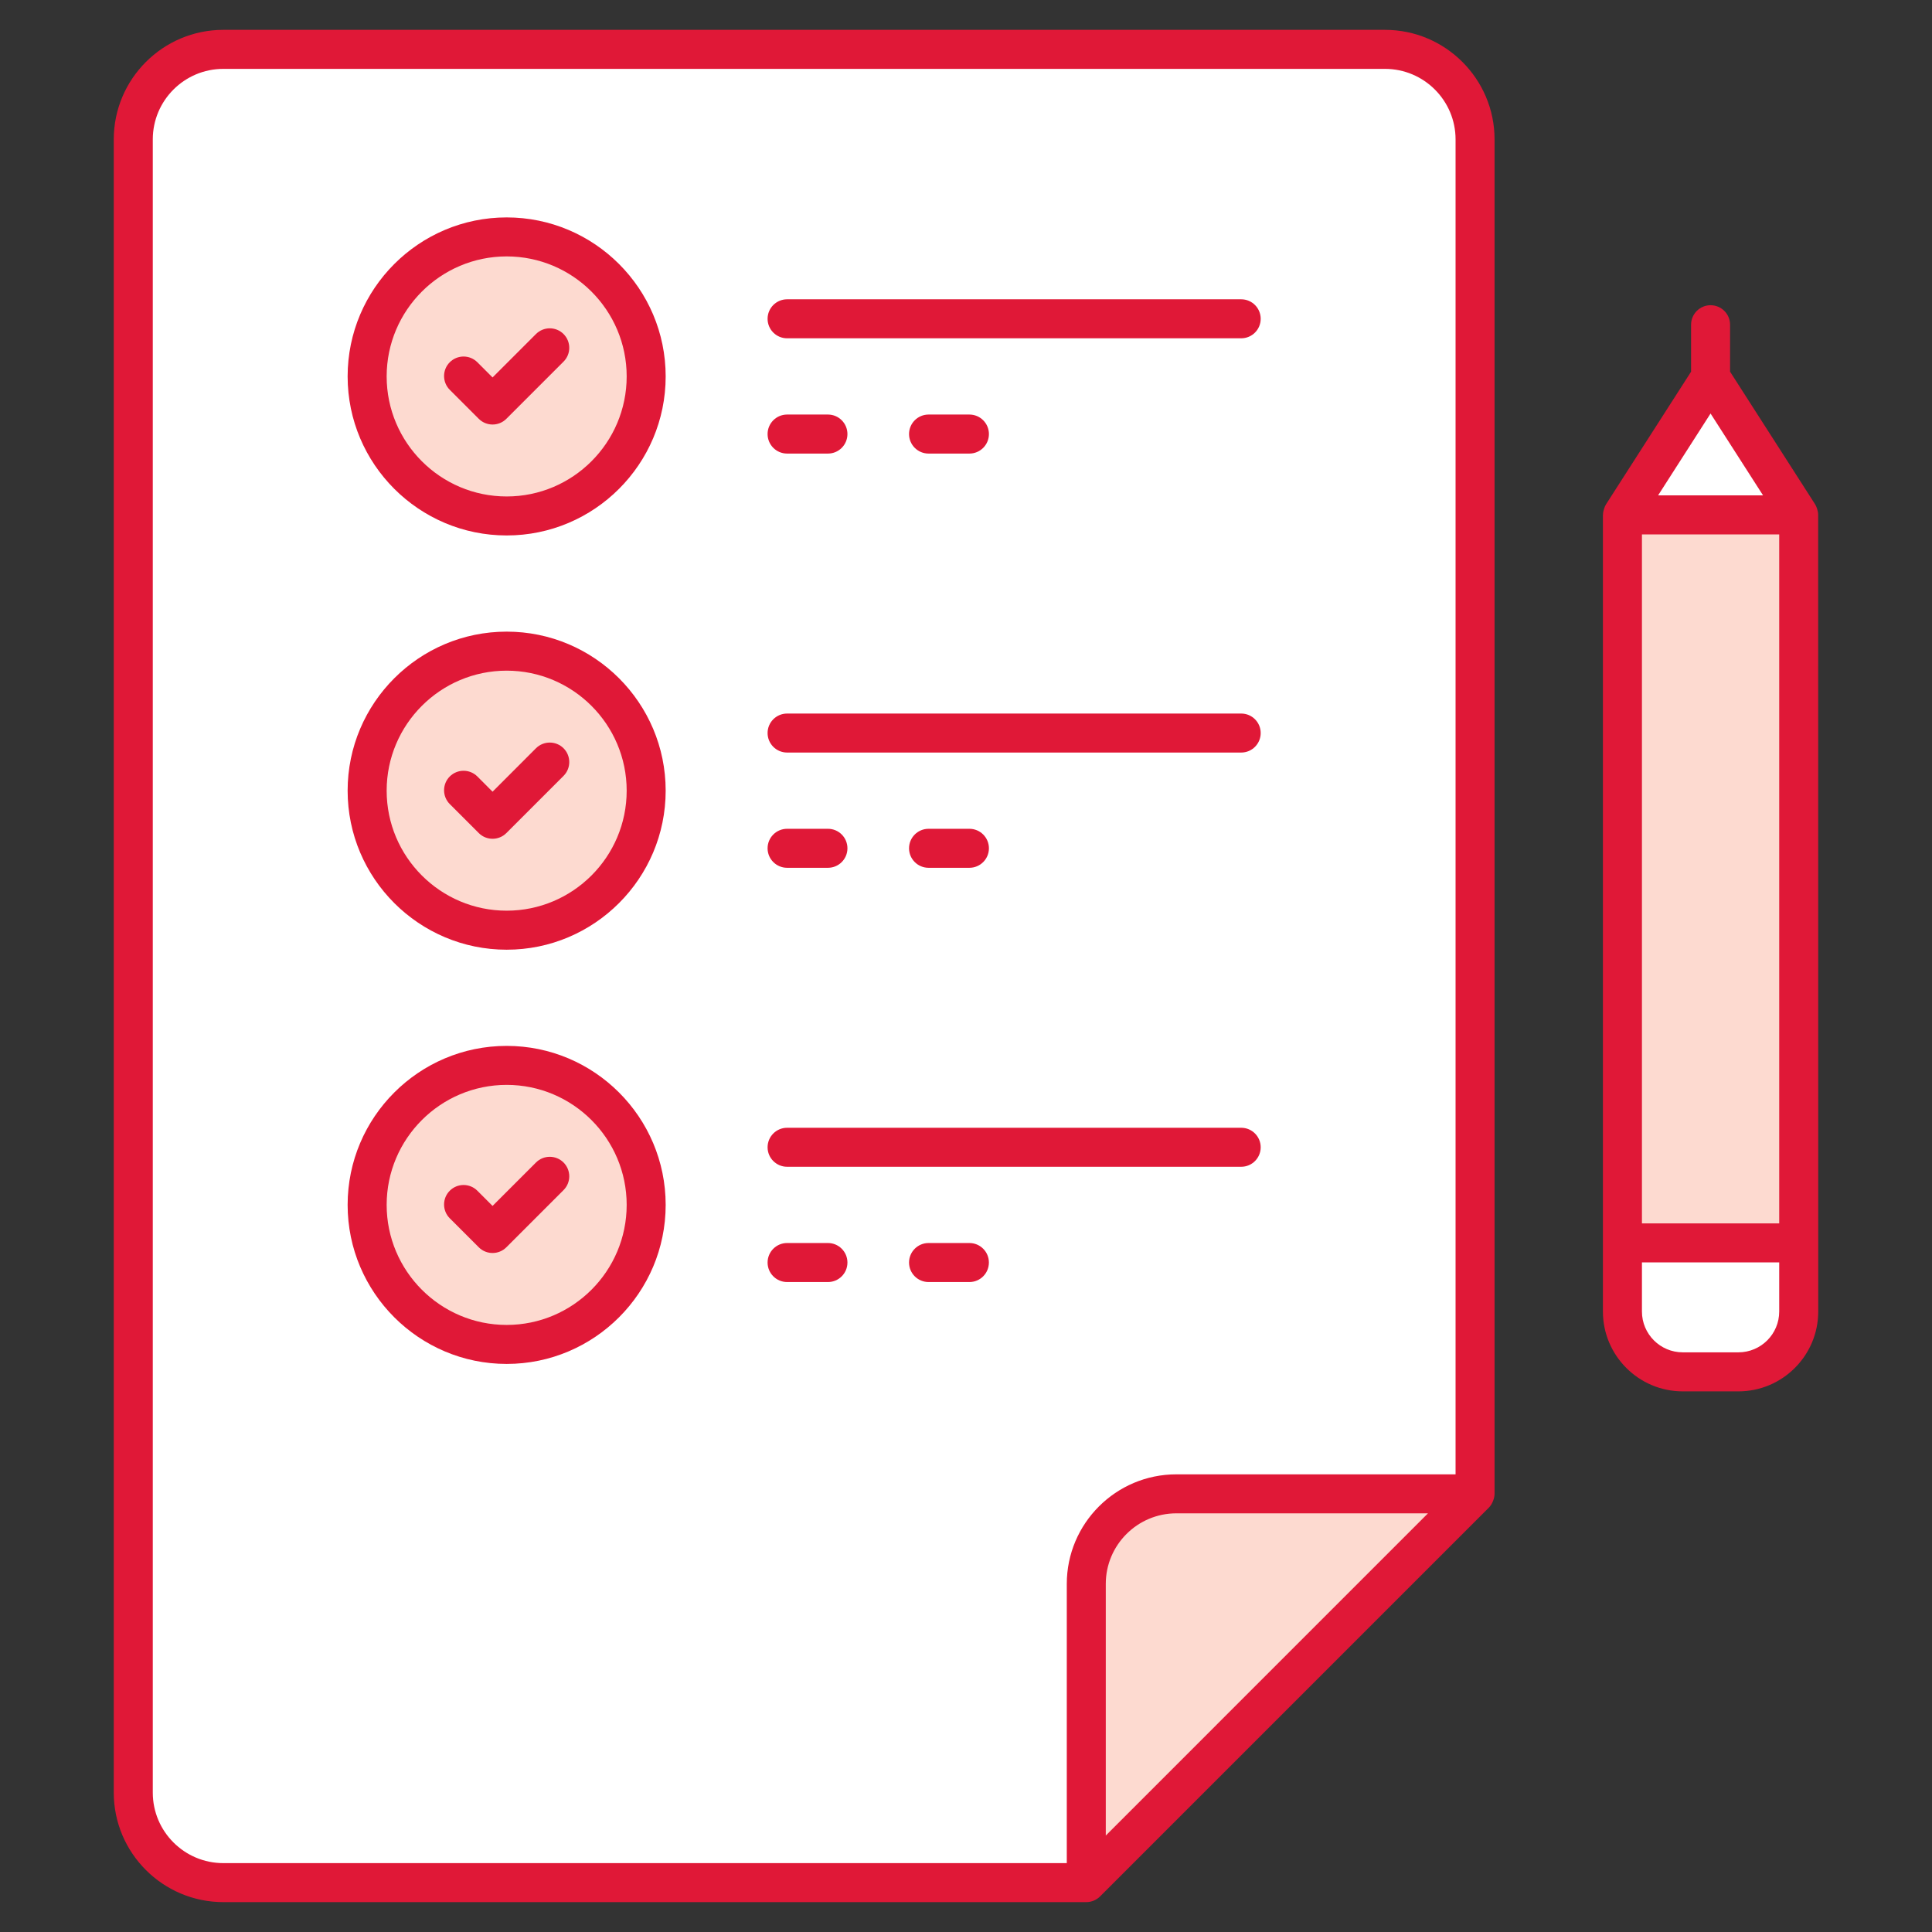 <svg width="60" height="60" viewBox="0 0 60 60" fill="none" xmlns="http://www.w3.org/2000/svg">
<rect x="0" y="0" width="60" height="60" fill="#333333" stroke="none"/>
<path d="M45.809 4.329V46.393L33.735 58.467H6.935C5.391 58.467 4.139 57.215 4.139 55.671V4.329C4.139 2.785 5.391 1.533 6.935 1.533H43.013C44.558 1.533 45.809 2.785 45.809 4.329Z" fill="white"/>
<path d="M45.809 46.393L33.735 58.467V49.189C33.735 47.645 34.987 46.393 36.531 46.393H45.809Z" fill="#FDDAD0"/>
<path d="M19.952 12.694C20.502 10.365 19.061 8.032 16.732 7.481C14.404 6.931 12.07 8.372 11.52 10.701C10.969 13.029 12.411 15.363 14.739 15.913C17.068 16.464 19.401 15.022 19.952 12.694Z" fill="#FDDAD0"/>
<path d="M19.948 25.561C20.499 23.233 19.058 20.899 16.729 20.349C14.401 19.799 12.067 21.24 11.517 23.568C10.966 25.897 12.408 28.23 14.736 28.781C17.064 29.331 19.398 27.89 19.948 25.561Z" fill="#FDDAD0"/>
<path d="M19.945 38.429C20.496 36.101 19.054 33.767 16.726 33.217C14.397 32.666 12.064 34.108 11.513 36.436C10.963 38.764 12.404 41.098 14.733 41.649C17.061 42.199 19.395 40.758 19.945 38.429Z" fill="#FDDAD0"/>
<path d="M50.386 15.99H55.861V38.6H50.386V15.99Z" fill="#FDDAD0"/>
<path d="M50.386 38.599V40.731C50.386 41.766 51.224 42.604 52.259 42.604H53.988C55.023 42.604 55.861 41.766 55.861 40.731V38.599H50.386Z" fill="white"/>
<path d="M50.386 15.99L53.123 11.72L55.861 15.99H50.386Z" fill="white"/>
<path d="M43.013 0.927H6.935C5.059 0.927 3.533 2.453 3.533 4.329V55.671C3.533 57.547 5.059 59.072 6.935 59.072H33.735C33.891 59.072 34.047 59.011 34.164 58.895L46.238 46.821C46.348 46.711 46.415 46.521 46.415 46.393V4.329C46.415 2.453 44.889 0.927 43.013 0.927ZM4.745 55.671V4.329C4.745 3.121 5.727 2.139 6.935 2.139H43.013C44.221 2.139 45.204 3.121 45.204 4.329V45.787H36.531C34.656 45.787 33.13 47.313 33.13 49.189V57.861H6.935C5.727 57.861 4.745 56.879 4.745 55.671ZM34.341 57.005V49.189C34.341 47.981 35.324 46.998 36.531 46.998H44.347L34.341 57.005Z" fill="#E01837"/>
<path d="M15.735 6.752C13.012 6.752 10.796 8.967 10.796 11.69C10.796 14.414 13.012 16.629 15.735 16.629C18.458 16.629 20.673 14.414 20.673 11.69C20.673 8.967 18.458 6.752 15.735 6.752ZM15.735 15.418C13.68 15.418 12.008 13.746 12.008 11.69C12.008 9.635 13.68 7.963 15.735 7.963C17.79 7.963 19.462 9.635 19.462 11.69C19.462 13.746 17.79 15.418 15.735 15.418Z" fill="#E01837"/>
<path d="M16.645 10.374L15.297 11.722L14.825 11.25C14.588 11.013 14.205 11.013 13.968 11.25C13.732 11.486 13.732 11.87 13.968 12.106L14.869 13.007C14.987 13.125 15.142 13.184 15.297 13.184C15.452 13.184 15.607 13.125 15.725 13.007L17.502 11.23C17.738 10.994 17.738 10.611 17.502 10.374C17.265 10.137 16.882 10.137 16.645 10.374Z" fill="#E01837"/>
<path d="M24.444 10.506H38.547C38.881 10.506 39.152 10.235 39.152 9.901C39.152 9.566 38.881 9.295 38.547 9.295H24.444C24.11 9.295 23.838 9.566 23.838 9.901C23.838 10.235 24.11 10.506 24.444 10.506Z" fill="#E01837"/>
<path d="M24.444 14.086H25.713C26.047 14.086 26.318 13.815 26.318 13.48C26.318 13.146 26.047 12.874 25.713 12.874H24.444C24.11 12.874 23.838 13.146 23.838 13.48C23.838 13.815 24.11 14.086 24.444 14.086Z" fill="#E01837"/>
<path d="M28.837 12.874C28.503 12.874 28.231 13.146 28.231 13.48C28.231 13.815 28.503 14.086 28.837 14.086H30.106C30.44 14.086 30.712 13.815 30.712 13.48C30.712 13.146 30.44 12.874 30.106 12.874H28.837Z" fill="#E01837"/>
<path d="M15.735 19.616C13.012 19.616 10.796 21.832 10.796 24.555C10.796 27.278 13.012 29.494 15.735 29.494C18.458 29.494 20.673 27.278 20.673 24.555C20.673 21.832 18.458 19.616 15.735 19.616ZM15.735 28.282C13.68 28.282 12.008 26.61 12.008 24.555C12.008 22.5 13.68 20.828 15.735 20.828C17.79 20.828 19.462 22.5 19.462 24.555C19.462 26.61 17.79 28.282 15.735 28.282Z" fill="#E01837"/>
<path d="M16.645 23.238L15.297 24.587L14.825 24.114C14.588 23.878 14.205 23.878 13.968 24.114C13.732 24.351 13.732 24.734 13.968 24.971L14.869 25.872C14.987 25.99 15.142 26.049 15.297 26.049C15.452 26.049 15.607 25.99 15.725 25.872L17.502 24.095C17.738 23.858 17.738 23.475 17.502 23.238C17.265 23.002 16.882 23.002 16.645 23.238Z" fill="#E01837"/>
<path d="M24.444 23.371H38.547C38.881 23.371 39.152 23.1 39.152 22.765C39.152 22.431 38.881 22.16 38.547 22.16H24.444C24.11 22.16 23.838 22.431 23.838 22.765C23.838 23.1 24.11 23.371 24.444 23.371Z" fill="#E01837"/>
<path d="M24.444 26.95H25.713C26.047 26.95 26.318 26.679 26.318 26.345C26.318 26.01 26.047 25.739 25.713 25.739H24.444C24.11 25.739 23.838 26.01 23.838 26.345C23.838 26.679 24.11 26.95 24.444 26.95Z" fill="#E01837"/>
<path d="M28.837 25.739C28.503 25.739 28.231 26.01 28.231 26.345C28.231 26.679 28.503 26.95 28.837 26.95H30.106C30.44 26.95 30.712 26.679 30.712 26.345C30.712 26.01 30.44 25.739 30.106 25.739H28.837Z" fill="#E01837"/>
<path d="M15.735 32.481C13.012 32.481 10.796 34.696 10.796 37.419C10.796 40.142 13.012 42.358 15.735 42.358C18.458 42.358 20.673 40.142 20.673 37.419C20.673 34.696 18.458 32.481 15.735 32.481ZM15.735 41.147C13.68 41.147 12.008 39.475 12.008 37.419C12.008 35.364 13.68 33.692 15.735 33.692C17.79 33.692 19.462 35.364 19.462 37.419C19.462 39.475 17.79 41.147 15.735 41.147Z" fill="#E01837"/>
<path d="M16.645 36.103L15.297 37.451L14.825 36.979C14.588 36.742 14.205 36.742 13.968 36.979C13.732 37.215 13.732 37.599 13.968 37.835L14.869 38.736C14.987 38.854 15.142 38.913 15.297 38.913C15.452 38.913 15.607 38.854 15.725 38.736L17.502 36.959C17.738 36.723 17.738 36.34 17.502 36.103C17.265 35.866 16.882 35.866 16.645 36.103Z" fill="#E01837"/>
<path d="M24.444 36.235H38.547C38.881 36.235 39.152 35.964 39.152 35.63C39.152 35.295 38.881 35.024 38.547 35.024H24.444C24.11 35.024 23.838 35.295 23.838 35.63C23.838 35.964 24.11 36.235 24.444 36.235Z" fill="#E01837"/>
<path d="M25.713 38.603H24.444C24.11 38.603 23.838 38.875 23.838 39.209C23.838 39.544 24.11 39.815 24.444 39.815H25.713C26.047 39.815 26.318 39.544 26.318 39.209C26.318 38.875 26.047 38.603 25.713 38.603Z" fill="#E01837"/>
<path d="M30.106 38.603H28.837C28.503 38.603 28.231 38.875 28.231 39.209C28.231 39.544 28.503 39.815 28.837 39.815H30.106C30.44 39.815 30.711 39.544 30.711 39.209C30.712 38.875 30.44 38.603 30.106 38.603Z" fill="#E01837"/>
<path d="M49.78 40.731C49.78 42.098 50.892 43.21 52.259 43.21H53.988C55.355 43.21 56.467 42.098 56.467 40.731C56.467 26.529 56.464 15.884 56.465 15.981C56.463 15.864 56.41 15.724 56.371 15.663L53.729 11.543V10.085C53.729 9.75 53.458 9.479 53.123 9.479C52.789 9.479 52.518 9.75 52.518 10.085V11.543L49.876 15.663C49.837 15.724 49.784 15.865 49.782 15.981C49.782 15.984 49.78 15.987 49.78 15.99C49.78 23.325 49.78 29.407 49.78 40.731ZM55.255 37.994H50.992V16.596H55.255V37.994ZM55.255 40.731C55.255 41.43 54.687 41.998 53.988 41.998H52.259C51.56 41.998 50.992 41.43 50.992 40.731V39.205H55.255V40.731H55.255ZM53.123 12.842L54.753 15.384H51.494L53.123 12.842Z" fill="#E01837"/>
</svg>
